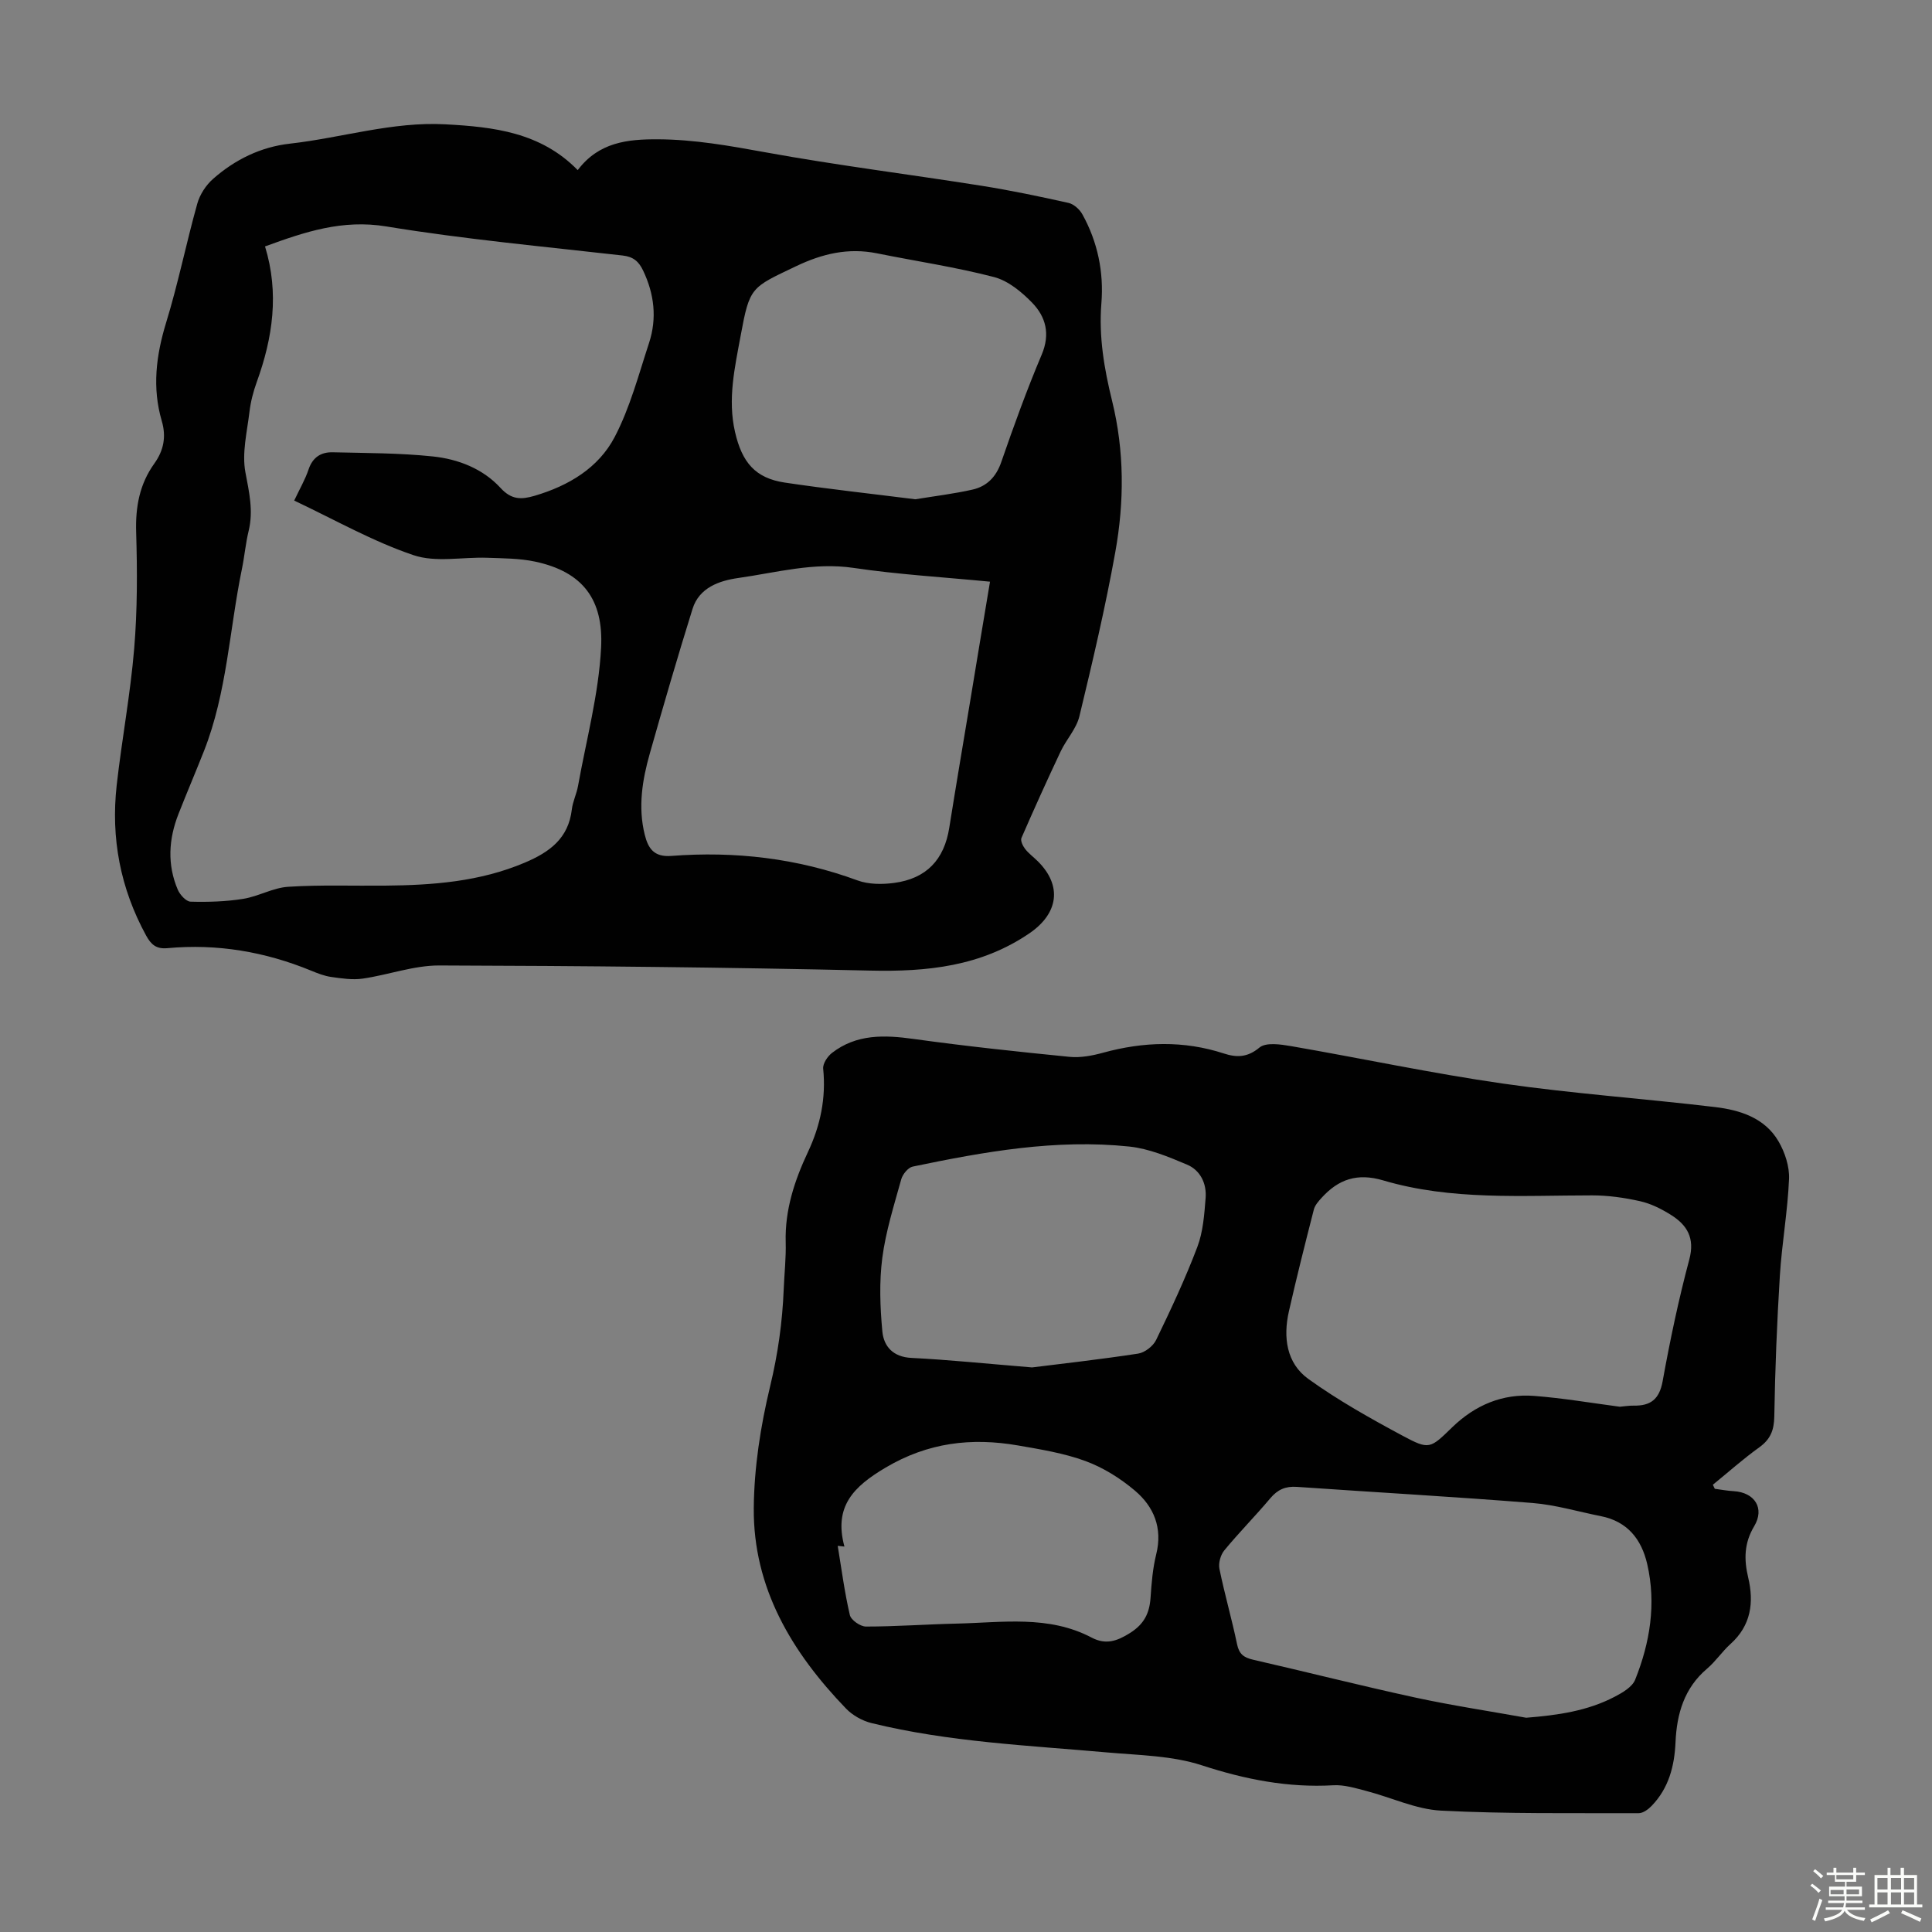 <svg enable-background="new 0 0 400 400" viewBox="0 0 400 400" xmlns="http://www.w3.org/2000/svg"><rect x="0" y="0" width="400" height="400" fill="#808080" stroke="none"/><path d="m374.8 390.4.4-.4c.7.5 1.3 1 1.8 1.4l-.5.5c-.5-.6-1.1-1.1-1.7-1.5zm1 7.3-.6-.3c.5-1.4 1.1-2.8 1.5-4.3.2.1.4.2.6.3-.5 1.3-1 2.8-1.5 4.3zm-.4-10.3.4-.4c.4.3 1 .8 1.7 1.4l-.5.5c-.4-.5-1-1-1.6-1.5zm2.5.3h1.7v-1h.6v1h3.5v-1h.6v1h1.8v.5h-1.8v1.4h-2v1h3.2v2h-3.2v.9h3.3v.5h-3.4c0 .3-.1.6-.1.9h4v.5h-3.7c.7.9 1.9 1.5 3.8 1.7-.1.2-.2.4-.3.6-2.1-.4-3.5-1.1-4-2.1-.4 1-1.8 1.7-4 2.2-.1-.2-.2-.4-.3-.6 2.1-.4 3.4-1 3.8-1.8h-3.4v-.5h3.6c.1-.3.1-.6.2-.9h-3.3v-.5h3.4c0-.3 0-.6 0-.9h-3.2v-2h3.3v-1h-2.1v-1.4h-1.7v-.5zm1.1 3.5v1h2.7c0-.3 0-.4 0-.4 0-.1 0-.2 0-.2 0-.1 0-.2 0-.3h-2.7zm1.2-3v.9h3.5v-.9zm4.7 3h-2.6v.6.4h2.6z" fill="#fbfcfa"/><path d="m393.6 386.7h.6v1.5h2.7v6.1h1.1v.6h-11v-.6h1.1v-6.1h2.7v-1.5h.6v1.5h2.1v-1.5zm-2.7 8.8.4.6c-1.2.6-2.5 1.3-3.8 1.9-.1-.2-.2-.4-.3-.6 1.2-.6 2.5-1.2 3.7-1.9zm-2.2-6.7v2.4h2.1v-2.4zm0 3v2.5h2.1v-2.5zm2.8-3v2.4h2.1v-2.4zm0 3v2.5h2.1v-2.5zm6 6.1c-1.4-.7-2.7-1.3-3.9-1.8l.3-.6c1.5.6 2.7 1.2 3.9 1.7zm-1.2-9.1h-2.1v2.4h2.1zm-2.1 3v2.5h2.1v-2.5z" fill="#fbfcfa"/><g fill="#010101"><path d="m355.03 308.24c1.31.17 2.61.42 3.92.49 4.34.26 6.46 3.54 4.24 7.25-2.09 3.48-2.14 6.87-1.25 10.61 1.23 5.19.6 9.95-3.66 13.78-1.74 1.57-3.07 3.6-4.85 5.11-4.74 4.02-6.27 9.35-6.53 15.21-.22 4.96-1.4 9.52-4.93 13.18-.7.73-1.79 1.54-2.7 1.53-13.64-.04-27.31.17-40.92-.53-5.21-.27-10.3-2.73-15.47-4.07-2.23-.58-4.58-1.31-6.82-1.18-9.4.54-18.27-1.21-27.23-4.13-6.15-2.01-12.97-2.08-19.52-2.66-16.36-1.46-32.82-2.15-48.86-6.08-1.91-.47-3.94-1.6-5.3-3.02-11.19-11.61-19.24-24.96-19.09-41.56.08-8.4 1.41-16.93 3.38-25.12 1.62-6.7 2.55-13.33 2.82-20.14.13-3.24.5-6.49.41-9.72-.19-6.68 1.84-12.8 4.61-18.69 2.59-5.51 3.76-11.16 3.15-17.25-.1-1.04.9-2.54 1.83-3.26 5.07-3.92 10.83-3.73 16.87-2.89 10.74 1.49 21.53 2.64 32.32 3.71 2.26.22 4.69-.24 6.91-.85 8.38-2.3 16.69-2.56 25.02.15 2.61.85 4.86.87 7.37-1.22 1.35-1.13 4.39-.67 6.56-.3 14.62 2.53 29.16 5.64 43.84 7.75 14.59 2.1 29.33 3.12 43.97 4.87 5.16.62 10.27 2.24 13.1 7.09 1.33 2.28 2.29 5.21 2.18 7.79-.28 6.69-1.48 13.34-1.9 20.03-.6 9.7-.99 19.42-1.15 29.13-.05 2.87-.8 4.75-3.13 6.42-3.33 2.39-6.4 5.14-9.59 7.73.15.3.27.57.4.84zm-19.66-16.99c.88-.07 1.88-.25 2.88-.23 3.49.06 5.3-1.31 5.98-5.05 1.53-8.46 3.3-16.9 5.52-25.2 1.19-4.45-.44-7.13-3.8-9.24-1.96-1.23-4.14-2.33-6.37-2.83-3.24-.73-6.62-1.21-9.94-1.21-14.51 0-29.12 1.08-43.26-3.1-5.38-1.59-9.26-.24-12.75 3.6-.65.71-1.38 1.53-1.61 2.42-1.8 7.02-3.57 14.04-5.17 21.1-1.21 5.35-.52 10.72 4.05 14 6.13 4.41 12.8 8.15 19.47 11.73 5.57 2.99 5.72 2.7 10.31-1.75 4.73-4.58 10.41-7 16.99-6.48 5.88.45 11.72 1.45 17.7 2.24zm-19.39 64.39c6.49-.52 12.65-1.38 18.33-4.35 1.61-.84 3.62-2.01 4.23-3.52 3.08-7.69 4.39-15.71 2.5-23.94-1.19-5.16-4.1-8.84-9.61-9.93-4.71-.93-9.37-2.34-14.12-2.72-16.26-1.3-32.54-2.21-48.81-3.34-2.34-.16-3.97.55-5.49 2.35-3.09 3.68-6.49 7.1-9.54 10.81-.77.94-1.24 2.64-1 3.81 1.07 5.25 2.57 10.4 3.66 15.65.42 2 1.4 2.72 3.25 3.15 11.21 2.57 22.36 5.4 33.59 7.84 7.62 1.65 15.34 2.81 23.01 4.19zm-102.3-72.53c6.09-.76 14.05-1.65 21.96-2.86 1.38-.21 3.1-1.55 3.72-2.82 3.06-6.32 6.05-12.7 8.54-19.27 1.19-3.15 1.44-6.72 1.71-10.13.24-2.98-1.09-5.75-3.85-6.91-3.84-1.62-7.88-3.31-11.96-3.74-15.17-1.59-30.05 1.07-44.83 4.15-.96.2-2.09 1.59-2.38 2.64-1.49 5.37-3.2 10.76-3.92 16.26-.65 5-.46 10.18.01 15.22.29 3.08 2.19 5.3 6.01 5.49 7.68.38 15.34 1.18 24.99 1.97zm-38.85 37.09c-.46-.05-.92-.1-1.39-.15.79 4.78 1.41 9.6 2.51 14.32.24 1.04 2.17 2.39 3.33 2.39 6.26 0 12.51-.47 18.77-.61 9.43-.21 19.03-1.8 27.95 2.89 2.93 1.54 5.24.77 7.98-.96 2.92-1.85 4.01-4.1 4.23-7.3.2-3.01.45-6.06 1.17-8.97 1.36-5.45-.48-9.87-4.42-13.2-3-2.54-6.54-4.76-10.21-6.11-4.46-1.64-9.29-2.42-14.01-3.24-9.63-1.66-18.61-.61-27.4 4.6-6.58 3.9-10.77 8.01-8.51 16.34z"/><path d="m119.61 35.22c4.35-5.76 10.25-6.42 16.65-6.38 7.54.04 14.82 1.35 22.2 2.69 14.82 2.7 29.8 4.56 44.69 6.92 6.06.96 12.08 2.22 18.07 3.56 1.09.24 2.3 1.33 2.87 2.36 3.18 5.72 4.46 11.99 3.94 18.43-.56 6.93.59 13.59 2.22 20.21 2.56 10.41 2.53 20.9.66 31.3-2.05 11.41-4.71 22.71-7.43 33.98-.62 2.59-2.7 4.79-3.88 7.28-2.8 5.93-5.5 11.9-8.12 17.92-.24.56.28 1.65.75 2.26.74.96 1.77 1.7 2.64 2.57 5.08 5.04 4.29 10.79-1.74 14.91-10.04 6.85-21.17 7.99-32.97 7.72-29.74-.68-59.49-.98-89.24-1.06-5.27-.01-10.51 1.95-15.81 2.72-2.12.31-4.37-.04-6.53-.34-1.42-.2-2.81-.75-4.15-1.3-9.56-3.93-19.49-5.62-29.8-4.66-2.28.21-3.37-.76-4.39-2.64-5.32-9.74-7.31-20.14-6.08-31.1 1.06-9.44 2.83-18.8 3.62-28.26.67-8 .65-16.1.41-24.13-.16-5.24.7-9.94 3.76-14.21 1.93-2.69 2.51-5.53 1.54-8.83-2.01-6.85-1.18-13.55.91-20.36 2.49-8.11 4.16-16.46 6.45-24.63.53-1.88 1.79-3.82 3.26-5.11 4.53-4 9.9-6.63 15.92-7.3 10.75-1.21 21.22-4.6 32.19-4 9.96.53 19.72 1.64 27.39 9.48zm-58.7 68.42c1.14-2.42 2.28-4.36 2.98-6.46.85-2.53 2.6-3.6 5.01-3.54 6.91.17 13.84.14 20.7.86 5.26.55 10.37 2.53 14.03 6.52 2.26 2.47 4.28 2.44 7.05 1.63 7.03-2.07 13.22-5.75 16.58-12.17 3.18-6.08 4.96-12.9 7.12-19.48 1.67-5.1 1.09-10.13-1.24-15-.89-1.87-2.02-2.85-4.23-3.1-16.33-1.86-32.73-3.36-48.94-6.02-9.08-1.49-16.84 1.12-25.1 4.14 2.97 9.68 1.6 18.93-1.71 28.07-.72 1.98-1.26 4.08-1.51 6.18-.5 4.17-1.59 8.53-.84 12.52.77 4.11 1.68 7.97.67 12.12-.63 2.6-.86 5.3-1.4 7.92-2.59 12.56-3.08 25.56-7.85 37.66-1.72 4.36-3.57 8.68-5.28 13.04-2.04 5.19-2.36 10.48-.14 15.68.45 1.05 1.73 2.45 2.65 2.47 3.62.1 7.3-.01 10.87-.58 3.17-.5 6.18-2.3 9.33-2.5 6.66-.43 13.37-.17 20.06-.24 9.88-.09 19.61-.81 28.91-4.75 5.17-2.19 9.05-5.02 9.76-11.01.19-1.64.98-3.21 1.28-4.85 1.71-9.54 4.29-19.05 4.78-28.66.51-9.91-3.73-15.69-13.64-17.81-3.23-.69-6.63-.68-9.96-.8-5.12-.18-10.66 1.03-15.27-.55-8.41-2.84-16.26-7.32-24.67-11.29zm144.06 16.79c-9.79-.95-19.07-1.49-28.23-2.85-8.22-1.22-16 .97-23.9 2.09-3.87.55-8.08 1.96-9.46 6.4-3.09 9.91-6 19.89-8.83 29.88-1.57 5.52-2.49 11.14-1.06 16.88.71 2.85 1.93 4.65 5.49 4.38 13.18-1.01 26.06.47 38.56 5.07 2.29.84 5.1.85 7.57.52 6.7-.89 10.37-4.81 11.42-11.39 1.41-8.83 2.9-17.64 4.37-26.46 1.32-8.06 2.66-16.09 4.07-24.52zm-15.46-17.06c3.94-.65 7.92-1.12 11.82-2 2.98-.67 4.9-2.61 5.97-5.7 2.59-7.49 5.29-14.95 8.37-22.24 1.81-4.27.86-7.83-1.97-10.75-2.18-2.25-4.98-4.56-7.9-5.32-7.96-2.07-16.14-3.28-24.22-4.91-5.95-1.2-11.32.07-16.77 2.67-9.33 4.46-9.59 4.2-11.47 14.4-1.21 6.56-2.72 13.14-1.16 19.92 1.45 6.31 4.2 9.55 10.28 10.47 8.93 1.33 17.93 2.31 27.05 3.46z"/></g></svg>